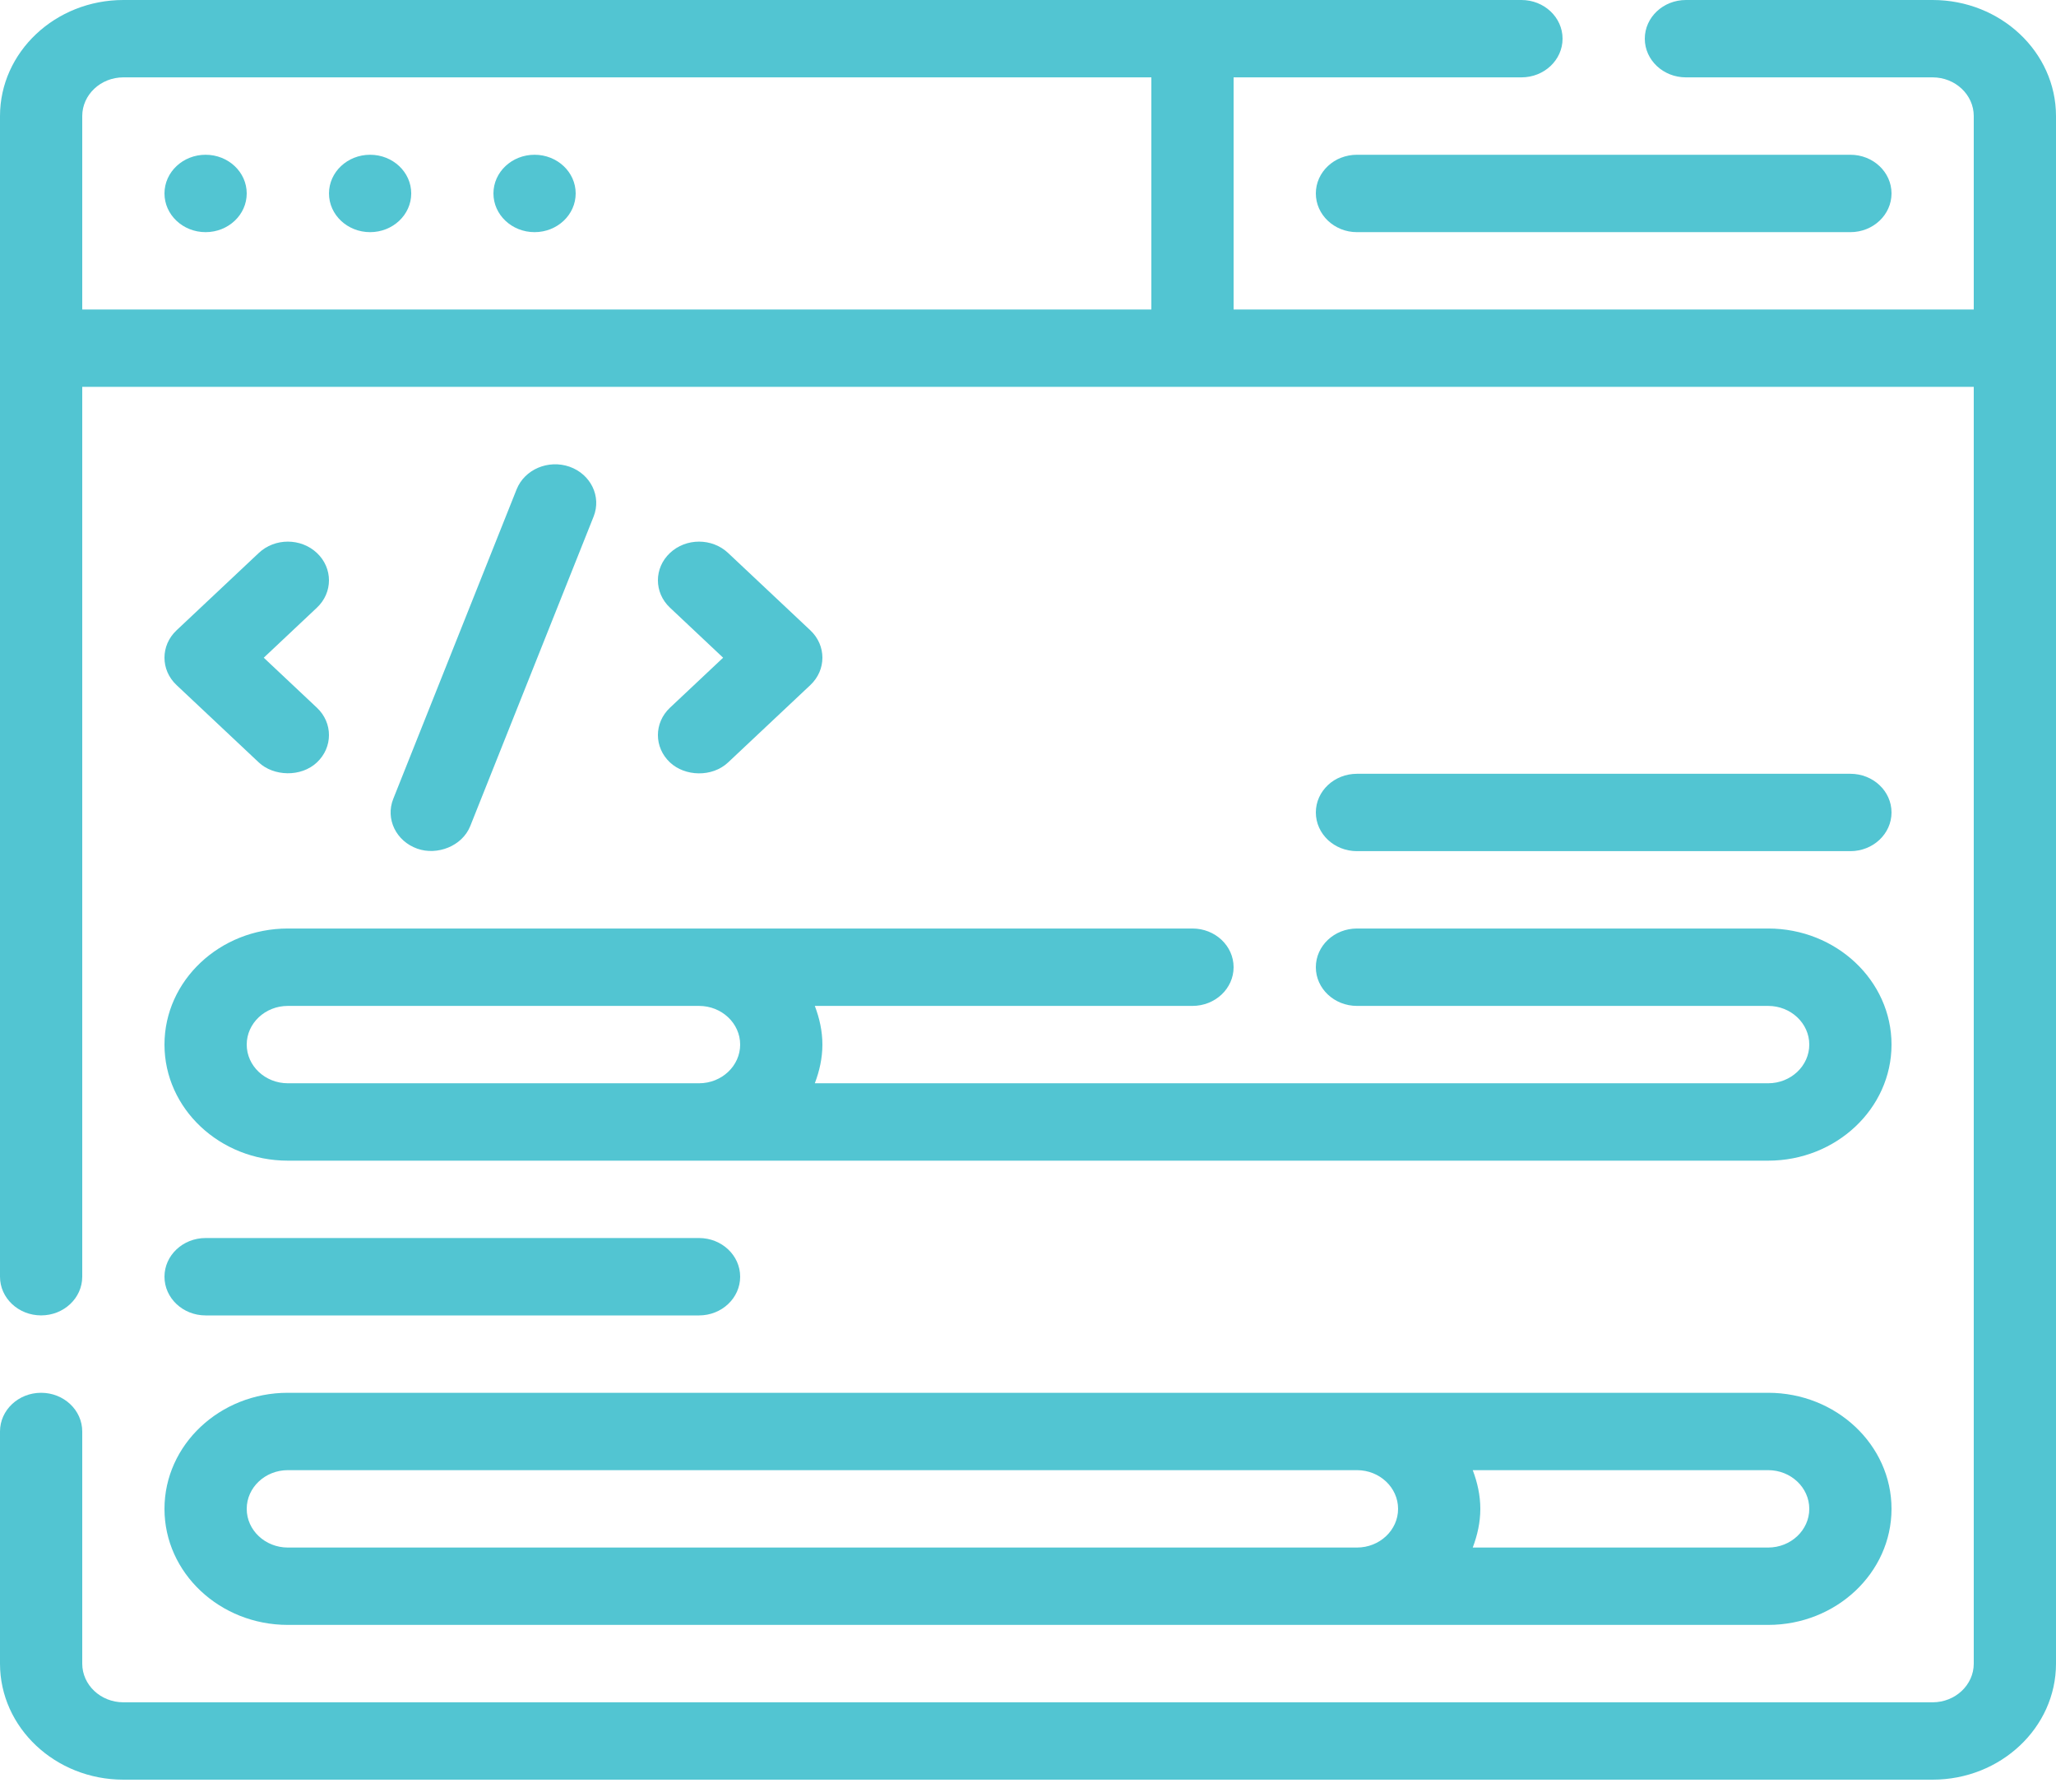 <?xml version="1.0" encoding="UTF-8"?>
<svg xmlns="http://www.w3.org/2000/svg" width="70" height="61" viewBox="0 0 70 61" fill="none">
  <path d="M65.8 0H57.4C56.627 0 56 0.59 56 1.317C56 2.045 56.627 2.634 57.4 2.634H65.8C66.572 2.634 67.2 3.226 67.2 3.952V10.538H42V2.634H51.8C52.573 2.634 53.2 2.045 53.2 1.317C53.2 0.59 52.573 0 51.8 0H4.2C1.884 0 0 1.773 0 3.952V43.468C0 44.196 0.627 44.785 1.4 44.785C2.173 44.785 2.8 44.196 2.8 43.468V13.172H67.2V56.641C67.2 57.367 66.572 57.958 65.8 57.958H4.2C3.428 57.958 2.8 57.367 2.8 56.641V48.737C2.8 48.01 2.173 47.42 1.4 47.42C0.627 47.42 0 48.01 0 48.737V56.641C0 58.82 1.884 60.592 4.2 60.592H65.8C68.116 60.592 70 58.82 70 56.641V3.952C70 1.773 68.116 0 65.8 0ZM2.8 3.952C2.8 3.226 3.428 2.634 4.2 2.634H39.2V10.538H2.8V3.952Z" fill="#52C5D2"></path>
  <path d="M7 7.904C7.773 7.904 8.4 7.314 8.4 6.586C8.4 5.859 7.773 5.269 7 5.269C6.227 5.269 5.6 5.859 5.6 6.586C5.6 7.314 6.227 7.904 7 7.904Z" fill="#52C5D2"></path>
  <path d="M12.601 7.904C13.374 7.904 14.001 7.314 14.001 6.586C14.001 5.859 13.374 5.269 12.601 5.269C11.828 5.269 11.201 5.859 11.201 6.586C11.201 7.314 11.828 7.904 12.601 7.904Z" fill="#52C5D2"></path>
  <path d="M18.2 7.904C18.973 7.904 19.6 7.314 19.6 6.586C19.6 5.859 18.973 5.269 18.2 5.269C17.427 5.269 16.8 5.859 16.8 6.586C16.8 7.314 17.427 7.904 18.2 7.904Z" fill="#52C5D2"></path>
  <path d="M44.8 6.586C44.8 7.314 45.427 7.904 46.2 7.904H63C63.773 7.904 64.4 7.314 64.4 6.586C64.4 5.859 63.773 5.269 63 5.269H46.2C45.427 5.269 44.8 5.859 44.8 6.586Z" fill="#52C5D2"></path>
  <path d="M10.79 18.827C10.243 18.312 9.357 18.312 8.81 18.827L6.01 21.461C5.463 21.976 5.463 22.809 6.01 23.324C6.01 23.324 8.801 25.949 8.81 25.958C9.312 26.431 10.246 26.47 10.79 25.958C11.337 25.444 11.337 24.61 10.79 24.096L8.98 22.393L10.79 20.689C11.337 20.175 11.337 19.341 10.79 18.827Z" fill="#52C5D2"></path>
  <path d="M22.81 25.958C23.318 26.437 24.244 26.472 24.79 25.958L27.59 23.324C28.137 22.809 28.137 21.976 27.59 21.461L24.79 18.827C24.243 18.312 23.357 18.312 22.81 18.827C22.263 19.341 22.263 20.175 22.81 20.689L24.62 22.393L22.81 24.096C22.263 24.61 22.263 25.444 22.81 25.958Z" fill="#52C5D2"></path>
  <path d="M16.011 28.124L20.211 17.586C20.482 16.905 20.115 16.146 19.391 15.89C18.667 15.639 17.861 15.98 17.589 16.661L13.389 27.199C13.117 27.88 13.484 28.639 14.208 28.895C14.884 29.134 15.736 28.812 16.011 28.124Z" fill="#52C5D2"></path>
  <path d="M9.8 39.517H60.2C62.516 39.517 64.4 37.744 64.4 35.565C64.4 33.386 62.516 31.613 60.2 31.613H46.2C45.427 31.613 44.8 32.203 44.8 32.931C44.8 33.658 45.427 34.248 46.2 34.248H60.2C60.972 34.248 61.6 34.839 61.6 35.565C61.6 36.291 60.972 36.882 60.2 36.882H27.742C27.899 36.468 28 36.029 28 35.565C28 35.101 27.899 34.662 27.742 34.248H40.6C41.373 34.248 42 33.658 42 32.931C42 32.203 41.373 31.613 40.6 31.613H9.8C7.484 31.613 5.6 33.386 5.6 35.565C5.6 37.744 7.484 39.517 9.8 39.517ZM9.8 34.248H23.8C24.572 34.248 25.2 34.839 25.2 35.565C25.2 36.291 24.572 36.882 23.8 36.882H9.8C9.028 36.882 8.4 36.291 8.4 35.565C8.4 34.839 9.028 34.248 9.8 34.248Z" fill="#52C5D2"></path>
  <path d="M9.8 55.323H60.2C62.516 55.323 64.4 53.551 64.4 51.372C64.4 49.193 62.516 47.42 60.2 47.42H9.8C7.484 47.42 5.6 49.193 5.6 51.372C5.6 53.551 7.484 55.323 9.8 55.323ZM61.6 51.372C61.6 52.098 60.972 52.689 60.2 52.689H50.142C50.299 52.275 50.4 51.836 50.4 51.372C50.4 50.907 50.299 50.468 50.142 50.054H60.2C60.972 50.054 61.6 50.645 61.6 51.372ZM9.8 50.054H46.2C46.972 50.054 47.6 50.645 47.6 51.372C47.6 52.098 46.972 52.689 46.2 52.689H9.8C9.028 52.689 8.4 52.098 8.4 51.372C8.4 50.645 9.028 50.054 9.8 50.054Z" fill="#52C5D2"></path>
  <path d="M46.2 28.979H63C63.773 28.979 64.4 28.389 64.4 27.662C64.4 26.934 63.773 26.345 63 26.345H46.2C45.427 26.345 44.8 26.934 44.8 27.662C44.8 28.389 45.427 28.979 46.2 28.979Z" fill="#52C5D2"></path>
  <path d="M7 44.786H23.8C24.573 44.786 25.2 44.196 25.2 43.468C25.2 42.741 24.573 42.151 23.8 42.151H7C6.227 42.151 5.6 42.741 5.6 43.468C5.6 44.196 6.227 44.786 7 44.786Z" fill="#52C5D2"></path>
</svg>
